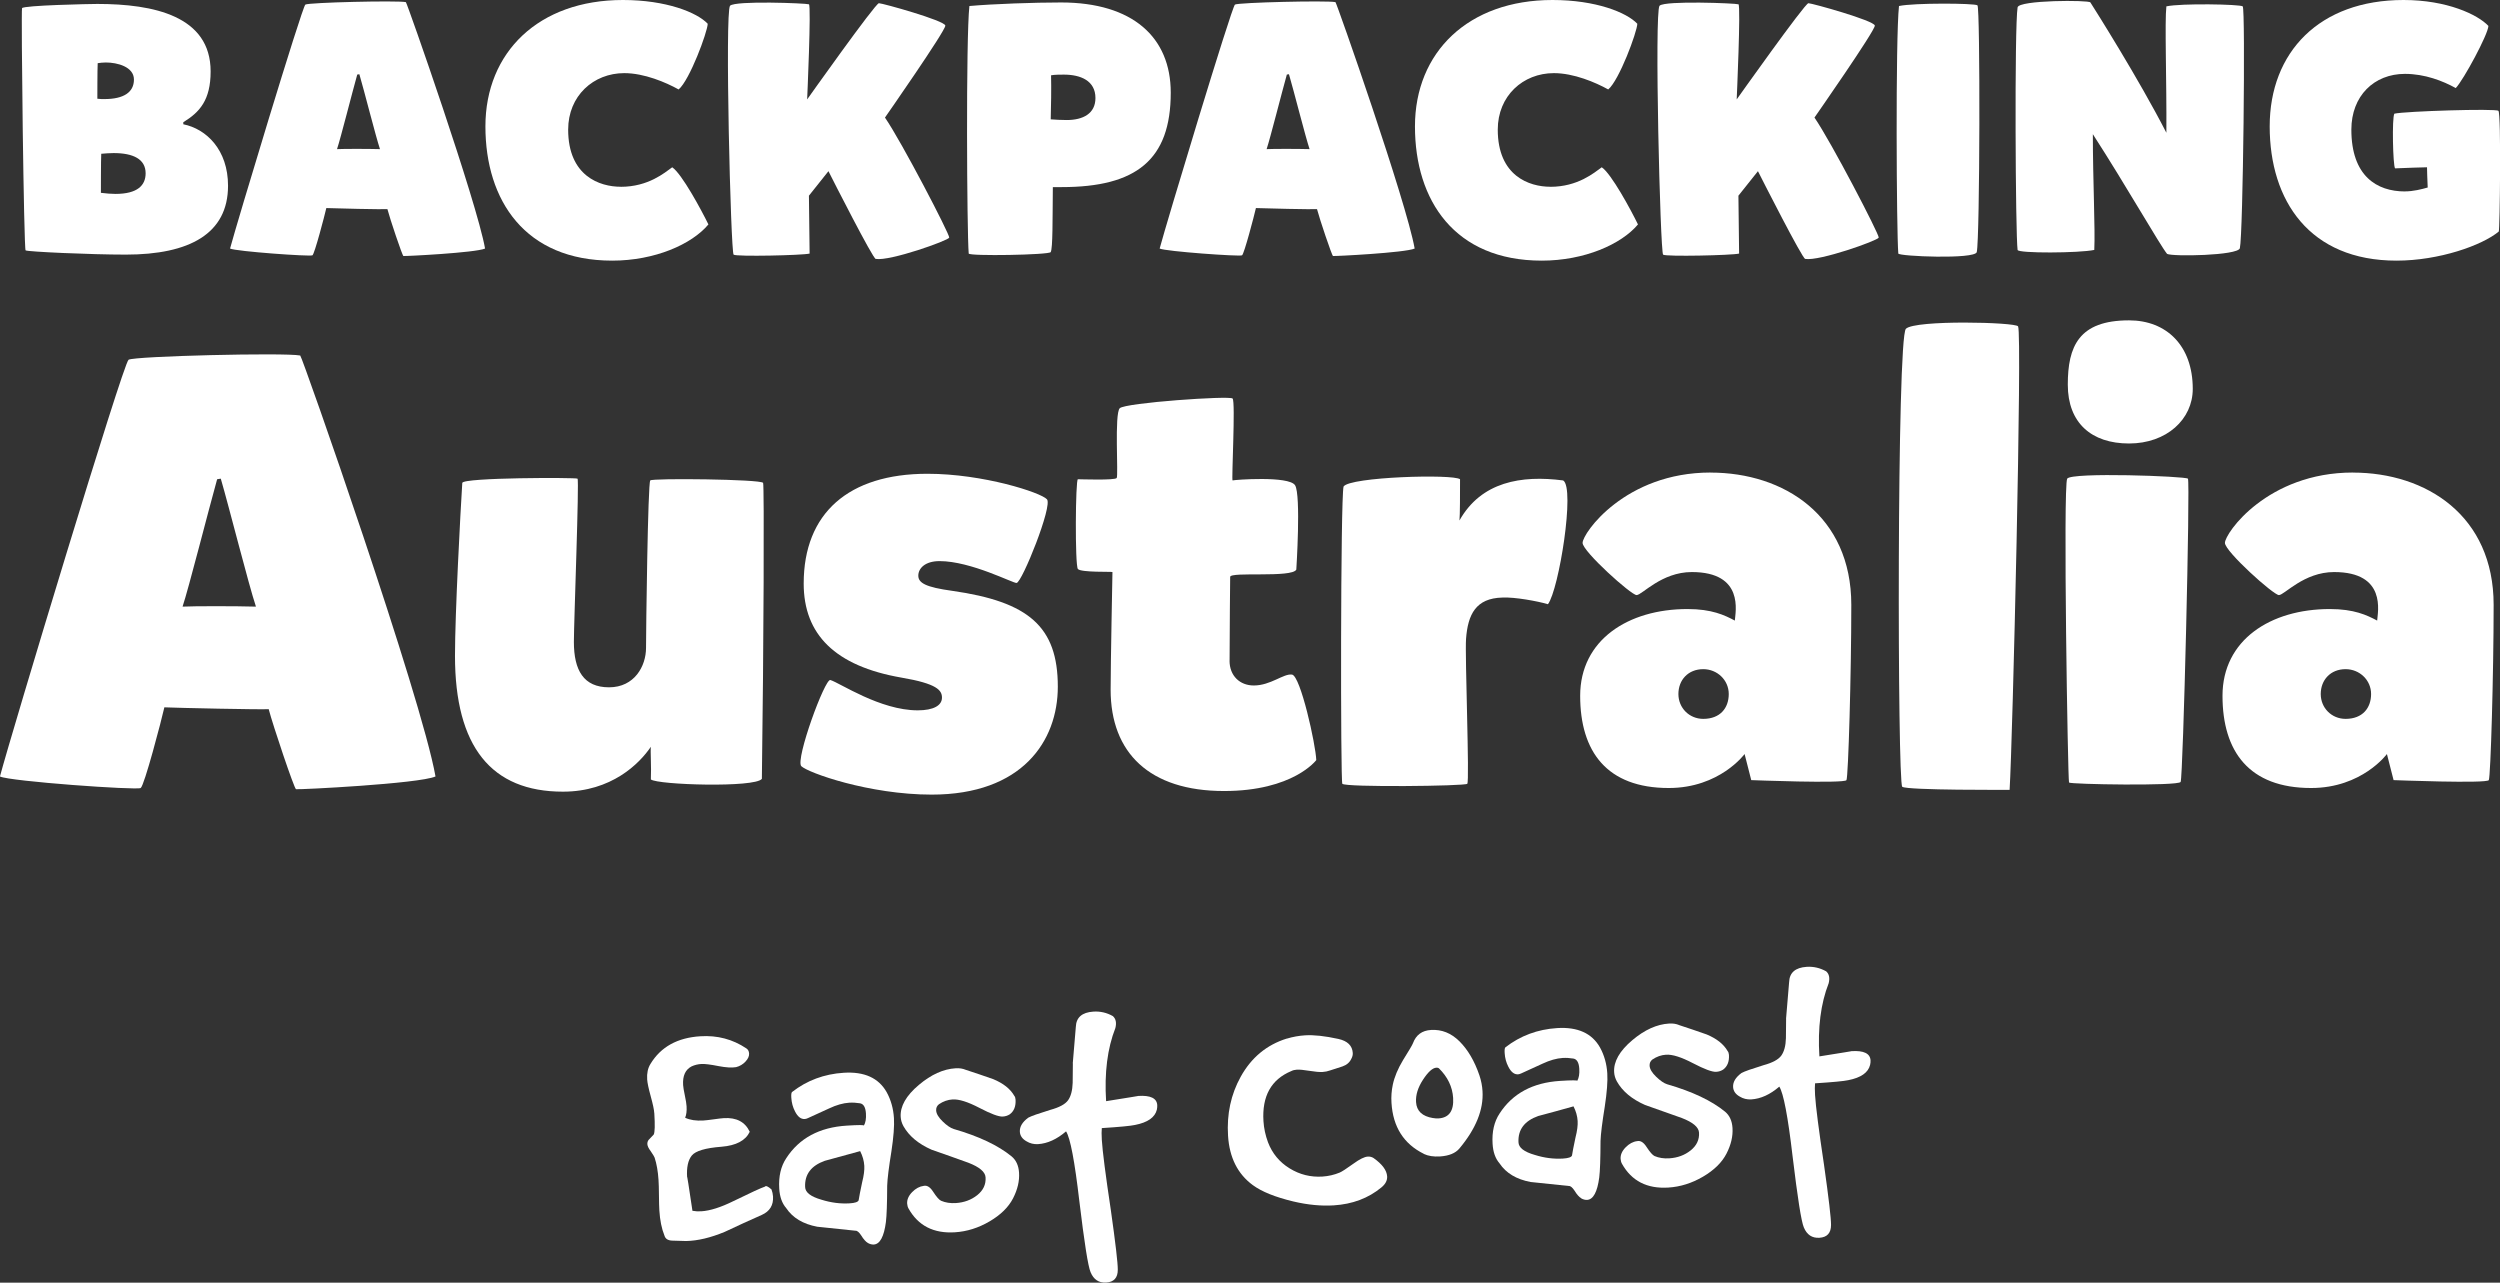 <?xml version="1.0" encoding="UTF-8"?>
<svg id="Layer_2" data-name="Layer 2" xmlns="http://www.w3.org/2000/svg" viewBox="0 0 506.94 260.1">
  <rect x="0" y="0" width="506.94" height="260.1" fill="#333333" stroke="none"/>
  <defs>
    <style>
      .cls-1 {
        fill: #fff;
      }
    </style>
  </defs>
  <g id="Layer_1-2" data-name="Layer 1">
    <g>
      <path class="cls-1" d="M37.17,25.2c4.68.94,9.07,5.18,9.07,12.46,0,9.72-7.78,13.97-20.74,13.97-7.06,0-19.95-.58-20.31-.86-.36-.29-.94-48.53-.72-49.11.22-.58,13.83-.86,15.27-.86,11.45,0,22.97,2.45,22.97,13.68,0,5.83-2.23,8.28-5.54,10.3v.43ZM19.74,20.02c.5.07.94.07,1.44.07,3.89,0,5.98-1.37,5.98-3.96s-3.38-3.46-5.69-3.46c-.58,0-1.22.07-1.66.14-.07,1.08-.07,7.2-.07,7.2ZM20.46,39.1c1.08.14,2.09.22,2.95.22,4.46,0,6.12-1.73,6.12-4.18,0-2.88-2.52-4.1-6.48-4.1-.79,0-1.66.07-2.52.14-.07,1.08-.07,7.92-.07,7.92Z"/>
      <path class="cls-1" d="M78.56,42.41c-.79.07-10.87-.14-12.39-.22-.36,1.58-2.38,9.29-2.81,9.58s-15.55-.79-16.71-1.37c1.3-4.9,14.62-49.04,15.27-49.47s18.58-.86,20.38-.5c.22.07,14.4,40.54,16.06,49.97-1.94.86-16.35,1.58-16.56,1.51-.22-.07-2.74-7.56-3.24-9.5ZM72.44,15.12c-1.01,3.6-3.38,12.96-4.1,15.12,1.3-.07,6.34-.07,8.71,0-.86-2.59-3.17-11.74-4.18-15.19-.14,0-.29.07-.43.07Z"/>
      <path class="cls-1" d="M125.87,37.88c5.62,0,8.93-2.88,10.44-3.96,1.94,1.3,5.9,8.64,7.34,11.59-3.38,4.03-10.87,7.34-19.51,7.34-17.64,0-25.71-12.17-25.71-27.22S109.24,0,126.3,0c8.78,0,15.05,2.52,17.21,4.82-.07,1.73-3.67,11.45-5.9,13.32-2.59-1.44-6.98-3.31-11.02-3.31-6.26,0-11.38,4.61-11.38,11.45,0,9.43,6.41,11.59,10.66,11.59Z"/>
      <path class="cls-1" d="M164.03.86c.5.22-.36,19.3-.36,19.3,0,0,13.83-19.51,14.55-19.51s13.39,3.53,13.47,4.54c.07,1.01-12.24,18.65-12.24,18.65,3.38,4.9,13.18,23.76,13.03,24.34-.14.58-12.02,4.82-14.91,4.32-.58-.07-8.57-15.77-9.58-17.79-.65.79-3.96,4.97-3.96,4.97l.14,11.74c-1.51.36-14.83.65-15.41.22-.58-.43-1.8-49.4-.72-50.48s15.48-.5,15.99-.29Z"/>
      <path class="cls-1" d="M196.43,51.41c-.36-4.32-.58-43.64.14-50.19,4.82-.43,13.25-.72,18.58-.72,14.54,0,22.25,7.06,22.25,18.29,0,13.61-6.98,19.15-22.11,19.15h-1.8c-.07,6.62,0,12.38-.43,13.18-.29.58-16.56.86-16.63.29ZM216.3,24.34c3.31,0,5.83-1.3,5.83-4.46,0-3.53-3.02-4.75-6.41-4.75-.58,0-1.94,0-2.59.14.07,2.74,0,6.19-.07,8.93.79.07,2.23.14,3.24.14Z"/>
      <path class="cls-1" d="M267.06,42.41c-.79.07-10.87-.14-12.39-.22-.36,1.58-2.38,9.29-2.81,9.58s-15.55-.79-16.71-1.37c1.3-4.9,14.62-49.04,15.27-49.47s18.58-.86,20.38-.5c.22.07,14.4,40.54,16.06,49.97-1.94.86-16.35,1.58-16.56,1.51-.22-.07-2.74-7.56-3.24-9.5ZM260.94,15.12c-1.01,3.6-3.38,12.96-4.1,15.12,1.3-.07,6.34-.07,8.71,0-.86-2.59-3.17-11.74-4.18-15.19-.14,0-.29.07-.43.07Z"/>
      <path class="cls-1" d="M314.36,37.88c5.62,0,8.93-2.88,10.44-3.96,1.94,1.3,5.91,8.64,7.34,11.59-3.38,4.03-10.87,7.34-19.51,7.34-17.64,0-25.71-12.17-25.71-27.22S297.73,0,314.8,0c8.79,0,15.05,2.52,17.21,4.82-.07,1.73-3.67,11.45-5.9,13.32-2.59-1.44-6.99-3.31-11.02-3.31-6.26,0-11.38,4.61-11.38,11.45,0,9.43,6.41,11.59,10.66,11.59Z"/>
      <path class="cls-1" d="M352.52.86c.5.22-.36,19.3-.36,19.3,0,0,13.83-19.51,14.54-19.51s13.39,3.53,13.47,4.54c.07,1.01-12.24,18.65-12.24,18.65,3.38,4.9,13.18,23.76,13.03,24.34-.14.58-12.03,4.82-14.91,4.32-.58-.07-8.57-15.77-9.58-17.79-.65.79-3.96,4.97-3.96,4.97l.14,11.74c-1.51.36-14.83.65-15.41.22s-1.8-49.4-.72-50.48,15.48-.5,15.99-.29Z"/>
      <path class="cls-1" d="M400.98,1.08c.58.43.5,47.31-.14,50.04-.36,1.51-15.84.86-15.91.29-.36-4.32-.58-43.64.14-50.19,3.02-.65,15.34-.58,15.91-.14Z"/>
      <path class="cls-1" d="M439.43,51.48c-1.51-1.87-8.35-13.9-15.05-24.27,0,9.36.5,19.23.29,23.47-3.02.65-15.48.72-15.55,0-.43-2.95-.65-45.29,0-49.18.22-1.51,14.47-1.51,14.76-1.01,1.01,1.58,9.79,15.48,15.41,26.43.07-10.58-.36-22.54,0-25.63,3.02-.65,14.91-.43,15.48,0,.58.43.07,46.3-.58,49.04-.36,1.51-13.75,1.73-14.76,1.15Z"/>
      <path class="cls-1" d="M487.67,38.81c1.66,0,3.38-.43,4.61-.79-.07-.94-.14-4.1-.14-4.1,0,0-5.4.14-6.48.22-.43-.58-.65-10.3-.14-11.09,2.16-.5,20.52-1.08,21.1-.58s.29,24.34.07,24.48c-3.38,2.81-12.1,5.9-20.74,5.9-17.64,0-25.71-12.17-25.71-27.22S470.31,0,487.38,0c8.79,0,15.05,2.95,17.21,5.26-.07,1.73-5.04,10.94-6.62,12.6-2.59-1.44-6.26-2.88-10.3-2.88-6.26,0-10.87,4.46-10.87,11.31,0,9.43,5.18,12.53,10.87,12.53Z"/>
    </g>
    <g>
      <path class="cls-1" d="M54.49,143.8c-1.35.12-18.57-.25-21.16-.37-.61,2.71-4.06,15.87-4.8,16.36-.74.49-26.57-1.35-28.54-2.34,2.21-8.36,24.97-83.76,26.08-84.5,1.11-.74,31.73-1.48,34.81-.86.37.12,24.6,69.25,27.43,85.36-3.32,1.48-27.92,2.71-28.29,2.58s-4.67-12.92-5.54-16.24ZM44.03,97.18c-1.72,6.15-5.78,22.14-7.01,25.83,2.21-.12,10.82-.12,14.88,0-1.48-4.43-5.41-20.05-7.13-25.95-.25,0-.49.12-.74.12Z"/>
      <path class="cls-1" d="M131.98,158.07c.12-2.58-.12-5.78,0-6.64-2.34,3.44-7.99,9.1-17.83,9.1-14.51,0-21.89-9.1-21.89-27.55,0-8.49,1.11-29.27,1.48-35.06.12-1.11,23.12-1.11,23.37-.86.37.25-.74,29.15-.74,33.09,0,5.78,1.97,9.22,7.13,9.22s7.5-4.3,7.5-8c0-3.44.37-33.58.86-33.95.37-.49,22.39-.25,22.88.49.25.49.12,33.46-.25,60.02-1.35,1.84-21.16,1.23-22.51.12Z"/>
      <path class="cls-1" d="M162.48,155.36c-1.23-1.35,4.8-17.83,5.9-17.47,1.97.61,10.09,6.15,17.71,6.15,3.2,0,4.92-.98,4.92-2.58,0-1.48-.98-2.83-8.24-4.06-13.41-2.34-19.8-8.73-19.8-19.07,0-14.27,9.1-22.26,25.09-22.26,11.32,0,23,3.81,24.23,5.17,1.23,1.23-5.04,16.85-6.15,16.97-.62.12-9.23-4.43-15.62-4.43-2.95,0-4.31,1.48-4.31,2.95s1.48,2.34,6.89,3.08c15.5,2.21,21.4,7.26,21.4,19.43,0,11.07-7.26,21.89-25.58,21.89-12.67,0-25.09-4.43-26.45-5.78Z"/>
      <path class="cls-1" d="M249.32,133.96c0,3.08,2.09,5.04,4.92,5.04,3.44,0,6.03-2.46,7.75-2.21,1.72.25,4.8,14.15,4.92,17.34,0,0-4.67,6.27-18.7,6.27-15.13,0-23-7.75-23-20.54,0-5.29.37-23.74.37-23.86s-6.4.12-7.01-.62c-.61-.74-.49-18.2,0-18.2s7.5.25,7.87-.25c.37-.49-.49-13.04.62-14.15s22.26-2.58,22.88-1.97-.25,16.73,0,16.61c.25-.12,11.44-.98,12.67.98,1.23,1.97.25,17.1.25,17.1-.86,1.72-13.41.37-13.41,1.48,0,.74-.12,10.82-.12,16.97Z"/>
      <path class="cls-1" d="M313.89,122.52c-2.09-.62-6.77-1.48-9.23-1.35-5.41.12-7.01,3.44-7.38,8.36-.25,3.2.74,29.03.25,29.4-.37.49-24.85.74-25.34,0-.37-.49-.37-57.81.25-60.27,1.23-1.97,22.26-2.58,23.62-1.48,0,2.58,0,7.5-.12,8.36,4.43-7.87,12.55-9.22,21.03-8.12,2.46,1.48-.86,22.14-3.08,25.09Z"/>
      <path class="cls-1" d="M346.86,95.83c14.88,0,28.54,8.73,28.54,26.81,0,14.02-.61,34.81-.98,35.55s-19.31,0-19.31,0l-1.35-5.29s-5.04,6.89-15.38,6.89c-12.55,0-17.96-7.38-17.96-18.7s9.72-17.59,21.77-17.59c4.92,0,7.5,1.23,9.59,2.34.12-1.72,1.97-9.84-8.73-9.84-6.15,0-10.09,4.67-11.19,4.67s-10.95-8.86-10.95-10.58c0-1.97,8.61-14.27,25.95-14.27ZM345.38,145.77c3.44,0,5.17-2.21,5.17-5.04s-2.34-5.04-5.17-5.04c-3.08,0-5.04,2.21-5.04,5.04s2.21,5.04,5.04,5.04Z"/>
      <path class="cls-1" d="M409.22,66.19c.86,1.48-1.11,84.26-1.72,93.97,0,0-20.79.12-21.77-.62-.98-.74-1.11-91.02.74-92.87,1.84-1.84,22.26-1.35,22.75-.49Z"/>
      <path class="cls-1" d="M443.66,97.06c.49.49-.98,60.64-1.48,61.5-.49.86-22.39.49-22.63.12s-1.23-60.27-.37-61.62c.86-1.35,23.99-.49,24.48,0ZM431.72,64.96c7.63,0,12.92,5.17,12.92,13.9,0,6.15-5.29,11.07-12.92,11.07s-12.42-4.18-12.42-11.93,2.21-13.04,12.42-13.04Z"/>
      <path class="cls-1" d="M477.11,95.83c14.88,0,28.54,8.73,28.54,26.81,0,14.02-.61,34.81-.98,35.55s-19.31,0-19.31,0l-1.35-5.29s-5.04,6.89-15.38,6.89c-12.55,0-17.96-7.38-17.96-18.7s9.72-17.59,21.77-17.59c4.92,0,7.5,1.23,9.59,2.34.12-1.72,1.97-9.84-8.73-9.84-6.15,0-10.09,4.67-11.19,4.67s-10.95-8.86-10.95-10.58c0-1.97,8.61-14.27,25.95-14.27ZM475.63,145.77c3.44,0,5.17-2.21,5.17-5.04s-2.34-5.04-5.17-5.04c-3.08,0-5.04,2.21-5.04,5.04s2.21,5.04,5.04,5.04Z"/>
    </g>
    <g>
      <path class="cls-1" d="M132.67,225.72c-.04-.72-.29-1.86-.72-3.42-.43-1.56-.67-2.7-.72-3.42-.08-1.25.14-2.29.67-3.14,2.09-3.45,5.46-5.32,10.11-5.61,3.45-.22,6.55.6,9.32,2.45.35.22.54.57.57,1.05.03.53-.21,1.07-.73,1.63-.52.56-1.16.94-1.91,1.13-.86.15-2.04.08-3.55-.21-1.66-.33-2.82-.47-3.49-.43-.72.04-1.38.21-1.99.49-1.26.66-1.83,1.92-1.71,3.79.03.43.14,1.13.35,2.11.21.97.32,1.7.35,2.18.06.96-.04,1.73-.29,2.33.99.47,2.22.65,3.7.56.48-.03,1.17-.11,2.1-.24.92-.13,1.6-.21,2.03-.24,2.57-.16,4.33.76,5.27,2.77-.85,1.78-2.76,2.79-5.73,3.03-3.26.25-5.26.85-6.02,1.78-.76.94-1.08,2.41-.95,4.42-.04-.62.32,1.64,1.08,6.79.58.11,1.19.14,1.81.1,1.77-.11,3.94-.8,6.51-2.07,3.5-1.71,5.63-2.69,6.38-2.93.18-.25.62-.06,1.33.57.17.47.28.95.31,1.42.11,1.77-.65,3.02-2.29,3.75-2.53,1.12-5.03,2.26-7.5,3.43-2.86,1.19-5.47,1.81-7.82,1.86-.92-.04-1.83-.07-2.75-.08-.91-.01-1.46-.35-1.65-1.01-.57-1.41-.92-3.12-1.04-5.13-.04-.67-.07-1.69-.08-3.06-.01-1.37-.04-2.41-.09-3.13-.11-1.72-.37-3.22-.79-4.5-.06-.19-.33-.63-.8-1.32-.42-.55-.64-1.02-.67-1.4-.02-.33.06-.63.26-.88l1.03-1.08c.23-.45.27-1.89.12-4.33Z"/>
      <path class="cls-1" d="M175.98,252.04c-.42-.24-.88-.75-1.36-1.54-.43-.65-.81-.96-1.14-.94-2.57-.27-5.16-.54-7.77-.81-2.87-.54-4.97-1.8-6.3-3.79-.83-.96-1.3-2.27-1.4-3.95-.15-2.44.32-4.49,1.42-6.15,2.63-4.06,6.72-6.27,12.28-6.61,2.4-.15,3.55-.15,3.46,0,.35-.6.49-1.42.42-2.48-.08-1.24-.48-1.93-1.21-2.05-.73-.12-1.45-.16-2.17-.12-1.25.08-2.6.46-4.08,1.16-1.47.69-2.91,1.35-4.31,1.97-.23.11-.45.17-.64.18-.77.05-1.42-.46-1.97-1.54-.44-.84-.69-1.76-.75-2.77-.04-.62,0-1.01.14-1.16,3.03-2.36,6.53-3.66,10.5-3.91,4.17-.26,7.06,1.05,8.69,3.93.87,1.58,1.36,3.33,1.48,5.25.1,1.58-.07,3.83-.51,6.74-.52,3.21-.81,5.53-.86,6.98-.01,3.61-.1,6.07-.26,7.38-.39,2.96-1.21,4.48-2.46,4.55-.38.02-.79-.08-1.21-.32ZM174.11,243.4c.1-.68.34-1.9.71-3.65.35-1.37.49-2.48.44-3.35-.06-1.01-.34-2-.84-2.98-2.41.68-4.8,1.33-7.16,1.96-2.78.99-4.11,2.76-4,5.3.02,1.11,1.13,1.97,3.34,2.6,1.91.6,3.8.84,5.67.73,1.1-.07,1.71-.27,1.84-.62Z"/>
      <path class="cls-1" d="M195.82,216.93c1.87.61,3.73,1.24,5.6,1.9,2.02.84,3.44,1.96,4.25,3.37.16.18.24.45.26.78.08,1.35-.31,2.34-1.18,2.98-.42.27-.89.42-1.42.45-.82.05-2.39-.54-4.73-1.76-2.34-1.22-4.15-1.79-5.45-1.71-.96.06-1.88.38-2.75.97-.41.32-.6.74-.57,1.27.04.67.49,1.42,1.33,2.23.84.82,1.59,1.32,2.22,1.52,5.09,1.47,9.01,3.32,11.75,5.56.91.76,1.42,1.86,1.51,3.3.11,1.68-.3,3.42-1.22,5.21-.92,1.79-2.51,3.35-4.76,4.67-2.25,1.32-4.6,2.06-7.04,2.21-4.31.27-7.44-1.34-9.39-4.82-.16-.28-.25-.61-.28-.99-.05-.81.28-1.59,1.01-2.34.72-.74,1.51-1.16,2.37-1.27.66-.14,1.29.26,1.88,1.18.69,1.06,1.23,1.68,1.63,1.85.89.38,1.88.53,2.99.46,1.68-.11,3.12-.64,4.34-1.61,1.21-.97,1.78-2.17,1.68-3.61-.07-1.1-1.24-2.09-3.5-2.96-2.51-.9-4.99-1.79-7.45-2.64-2.67-1.18-4.58-2.77-5.71-4.78-.33-.61-.51-1.22-.55-1.85-.14-2.16,1.1-4.34,3.7-6.52,2.47-2.08,4.94-3.21,7.44-3.36.77-.05,1.45.06,2.04.31Z"/>
      <path class="cls-1" d="M217.53,215.64c.14-1.64.34-4.11.62-7.4.07-1.93,1.26-2.96,3.56-3.11,1.39-.09,2.71.21,3.95.91.61.54.78,1.35.51,2.42-1.62,4.14-2.24,9.09-1.88,14.83,4.52-.72,6.69-1.07,6.5-1.06,2.49-.16,3.78.46,3.87,1.85.02.29-.01.6-.08.94-.38,1.56-1.86,2.59-4.42,3.09-.9.2-3.15.41-6.74.64-.06.53-.06,1.33,0,2.38.14,2.3.75,7.05,1.83,14.24.95,6.72,1.42,10.75,1.41,12.1,0,1.63-.78,2.5-2.36,2.6-1.49.09-2.54-.61-3.16-2.11-.51-1.17-1.26-5.98-2.28-14.43-.94-8.07-1.83-12.77-2.69-14.12-1.87,1.61-3.77,2.47-5.68,2.59-.86.05-1.64-.14-2.34-.57-.85-.48-1.3-1.12-1.35-1.94-.06-1.01.5-1.96,1.7-2.85.6-.33,2.09-.85,4.45-1.58,1.84-.5,3.05-1.15,3.63-1.96.57-.81.88-1.98.93-3.52.01-1.35.02-2.67.04-3.97Z"/>
      <path class="cls-1" d="M260.93,210.61c1.23-.37,2.46-.59,3.71-.67,1.77-.11,4.02.13,6.75.73,1.85.41,2.83,1.36,2.92,2.85.02.38-.07.77-.29,1.17-.34.74-.94,1.26-1.81,1.56-.87.3-1.71.56-2.51.81-.47.17-.97.28-1.5.31-.62.04-1.52-.04-2.68-.23-1.17-.19-2.01-.27-2.54-.24-.43.03-.81.12-1.14.29-4.08,1.7-5.96,5.09-5.64,10.17.09,1.44.4,2.86.92,4.27.86,2.25,2.32,4.02,4.37,5.28,2.05,1.27,4.27,1.82,6.67,1.67,1.2-.08,2.36-.34,3.48-.8.42-.17,1.37-.78,2.84-1.84,1.24-.9,2.2-1.37,2.87-1.41.43-.03.82.07,1.17.29,1.76,1.24,2.68,2.48,2.76,3.72.05.81-.33,1.56-1.16,2.24-2.65,2.19-5.87,3.4-9.66,3.64-2.54.16-5.27-.1-8.2-.79-3.66-.88-6.4-1.98-8.21-3.31-3.08-2.26-4.75-5.59-5.03-10-.28-4.41.58-8.4,2.57-11.99,2.16-3.89,5.27-6.46,9.33-7.73Z"/>
      <path class="cls-1" d="M288.72,233.97c-4.07-2.01-6.26-5.45-6.56-10.34-.08-1.24.01-2.48.27-3.7.33-1.56,1.02-3.21,2.07-4.96,1.22-1.95,1.9-3.1,2.02-3.44.62-1.67,1.83-2.57,3.66-2.68,2.16-.13,4.08.63,5.77,2.31s3.04,3.97,4.04,6.89c.36,1.08.57,2.15.63,3.21.23,3.74-1.33,7.61-4.68,11.62-.8.96-2.12,1.5-3.94,1.62-1.29.08-2.39-.09-3.28-.51ZM290.58,226.71c.39.07.75.1,1.09.08,2.16-.13,3.15-1.52,2.99-4.16-.14-2.25-1.11-4.26-2.9-6.02-.15-.09-.32-.12-.51-.11-.77.05-1.67.86-2.7,2.44-1.03,1.58-1.5,3.09-1.41,4.53.11,1.82,1.26,2.9,3.45,3.25Z"/>
      <path class="cls-1" d="M320.63,242.97c-.42-.24-.88-.75-1.36-1.54-.43-.65-.81-.96-1.14-.94-2.57-.27-5.16-.54-7.77-.81-2.87-.54-4.97-1.8-6.3-3.79-.83-.96-1.3-2.27-1.4-3.95-.15-2.44.32-4.49,1.42-6.15,2.63-4.06,6.72-6.26,12.28-6.61,2.4-.15,3.55-.15,3.46,0,.35-.6.49-1.42.42-2.48-.08-1.24-.48-1.93-1.21-2.05s-1.45-.16-2.17-.12c-1.25.08-2.6.47-4.08,1.16-1.47.69-2.91,1.35-4.31,1.97-.23.11-.45.17-.64.19-.77.05-1.42-.46-1.97-1.54-.44-.84-.69-1.76-.75-2.77-.04-.62,0-1.01.14-1.16,3.03-2.35,6.53-3.66,10.5-3.91,4.17-.26,7.06,1.05,8.69,3.93.87,1.58,1.36,3.33,1.48,5.25.1,1.58-.07,3.83-.51,6.74-.52,3.21-.81,5.53-.86,6.98-.01,3.61-.1,6.07-.26,7.38-.39,2.96-1.21,4.48-2.46,4.56-.38.02-.79-.08-1.21-.32ZM318.76,234.32c.1-.68.34-1.9.71-3.65.35-1.37.49-2.48.44-3.35-.06-1.01-.34-2-.84-2.98-2.41.68-4.8,1.34-7.16,1.96-2.78.99-4.11,2.76-4,5.3.02,1.11,1.13,1.97,3.34,2.6,1.91.6,3.8.84,5.67.73,1.1-.07,1.71-.27,1.84-.62Z"/>
      <path class="cls-1" d="M340.47,207.86c1.87.61,3.73,1.24,5.6,1.9,2.02.84,3.44,1.96,4.25,3.37.16.18.24.45.27.78.08,1.35-.31,2.34-1.18,2.98-.42.27-.89.42-1.41.45-.82.05-2.39-.54-4.73-1.76-2.34-1.22-4.15-1.8-5.45-1.71-.96.06-1.88.38-2.75.97-.41.32-.6.74-.57,1.27.04.67.49,1.42,1.33,2.23s1.58,1.32,2.22,1.52c5.09,1.47,9.01,3.32,11.75,5.56.91.76,1.42,1.86,1.51,3.3.11,1.68-.3,3.42-1.22,5.21-.92,1.79-2.51,3.35-4.76,4.67-2.25,1.32-4.6,2.06-7.04,2.21-4.31.27-7.44-1.34-9.39-4.82-.16-.28-.25-.61-.28-.99-.05-.81.28-1.59,1.01-2.34.72-.74,1.51-1.17,2.37-1.27.66-.14,1.29.26,1.88,1.18.69,1.06,1.24,1.68,1.63,1.85.89.38,1.88.53,2.99.46,1.68-.11,3.12-.64,4.33-1.61,1.21-.97,1.78-2.17,1.69-3.61-.07-1.1-1.24-2.09-3.5-2.96-2.51-.9-5-1.78-7.45-2.64-2.67-1.18-4.58-2.77-5.71-4.78-.33-.61-.51-1.22-.55-1.85-.14-2.16,1.1-4.33,3.7-6.52,2.47-2.08,4.94-3.21,7.44-3.36.77-.05,1.45.06,2.04.31Z"/>
      <path class="cls-1" d="M362.17,206.56c.14-1.64.34-4.11.62-7.4.07-1.93,1.26-2.96,3.56-3.11,1.39-.09,2.71.22,3.95.91.61.54.78,1.35.51,2.42-1.62,4.14-2.24,9.09-1.88,14.83,4.52-.72,6.69-1.07,6.5-1.06,2.49-.16,3.78.46,3.87,1.85.02.29-.01.6-.09.94-.38,1.56-1.86,2.59-4.42,3.09-.9.2-3.15.41-6.74.64-.06.53-.06,1.33,0,2.38.14,2.3.75,7.05,1.83,14.24.95,6.72,1.42,10.76,1.41,12.1,0,1.63-.78,2.5-2.36,2.6-1.49.09-2.54-.61-3.16-2.11-.51-1.17-1.26-5.98-2.28-14.43-.94-8.07-1.84-12.77-2.69-14.11-1.87,1.61-3.76,2.47-5.68,2.59-.86.05-1.64-.14-2.34-.57-.85-.47-1.3-1.12-1.35-1.93-.06-1.01.5-1.96,1.7-2.85.6-.33,2.09-.85,4.45-1.58,1.84-.5,3.05-1.15,3.63-1.96.57-.81.89-1.98.93-3.52.01-1.35.02-2.67.04-3.97Z"/>
    </g>
  </g>
</svg>